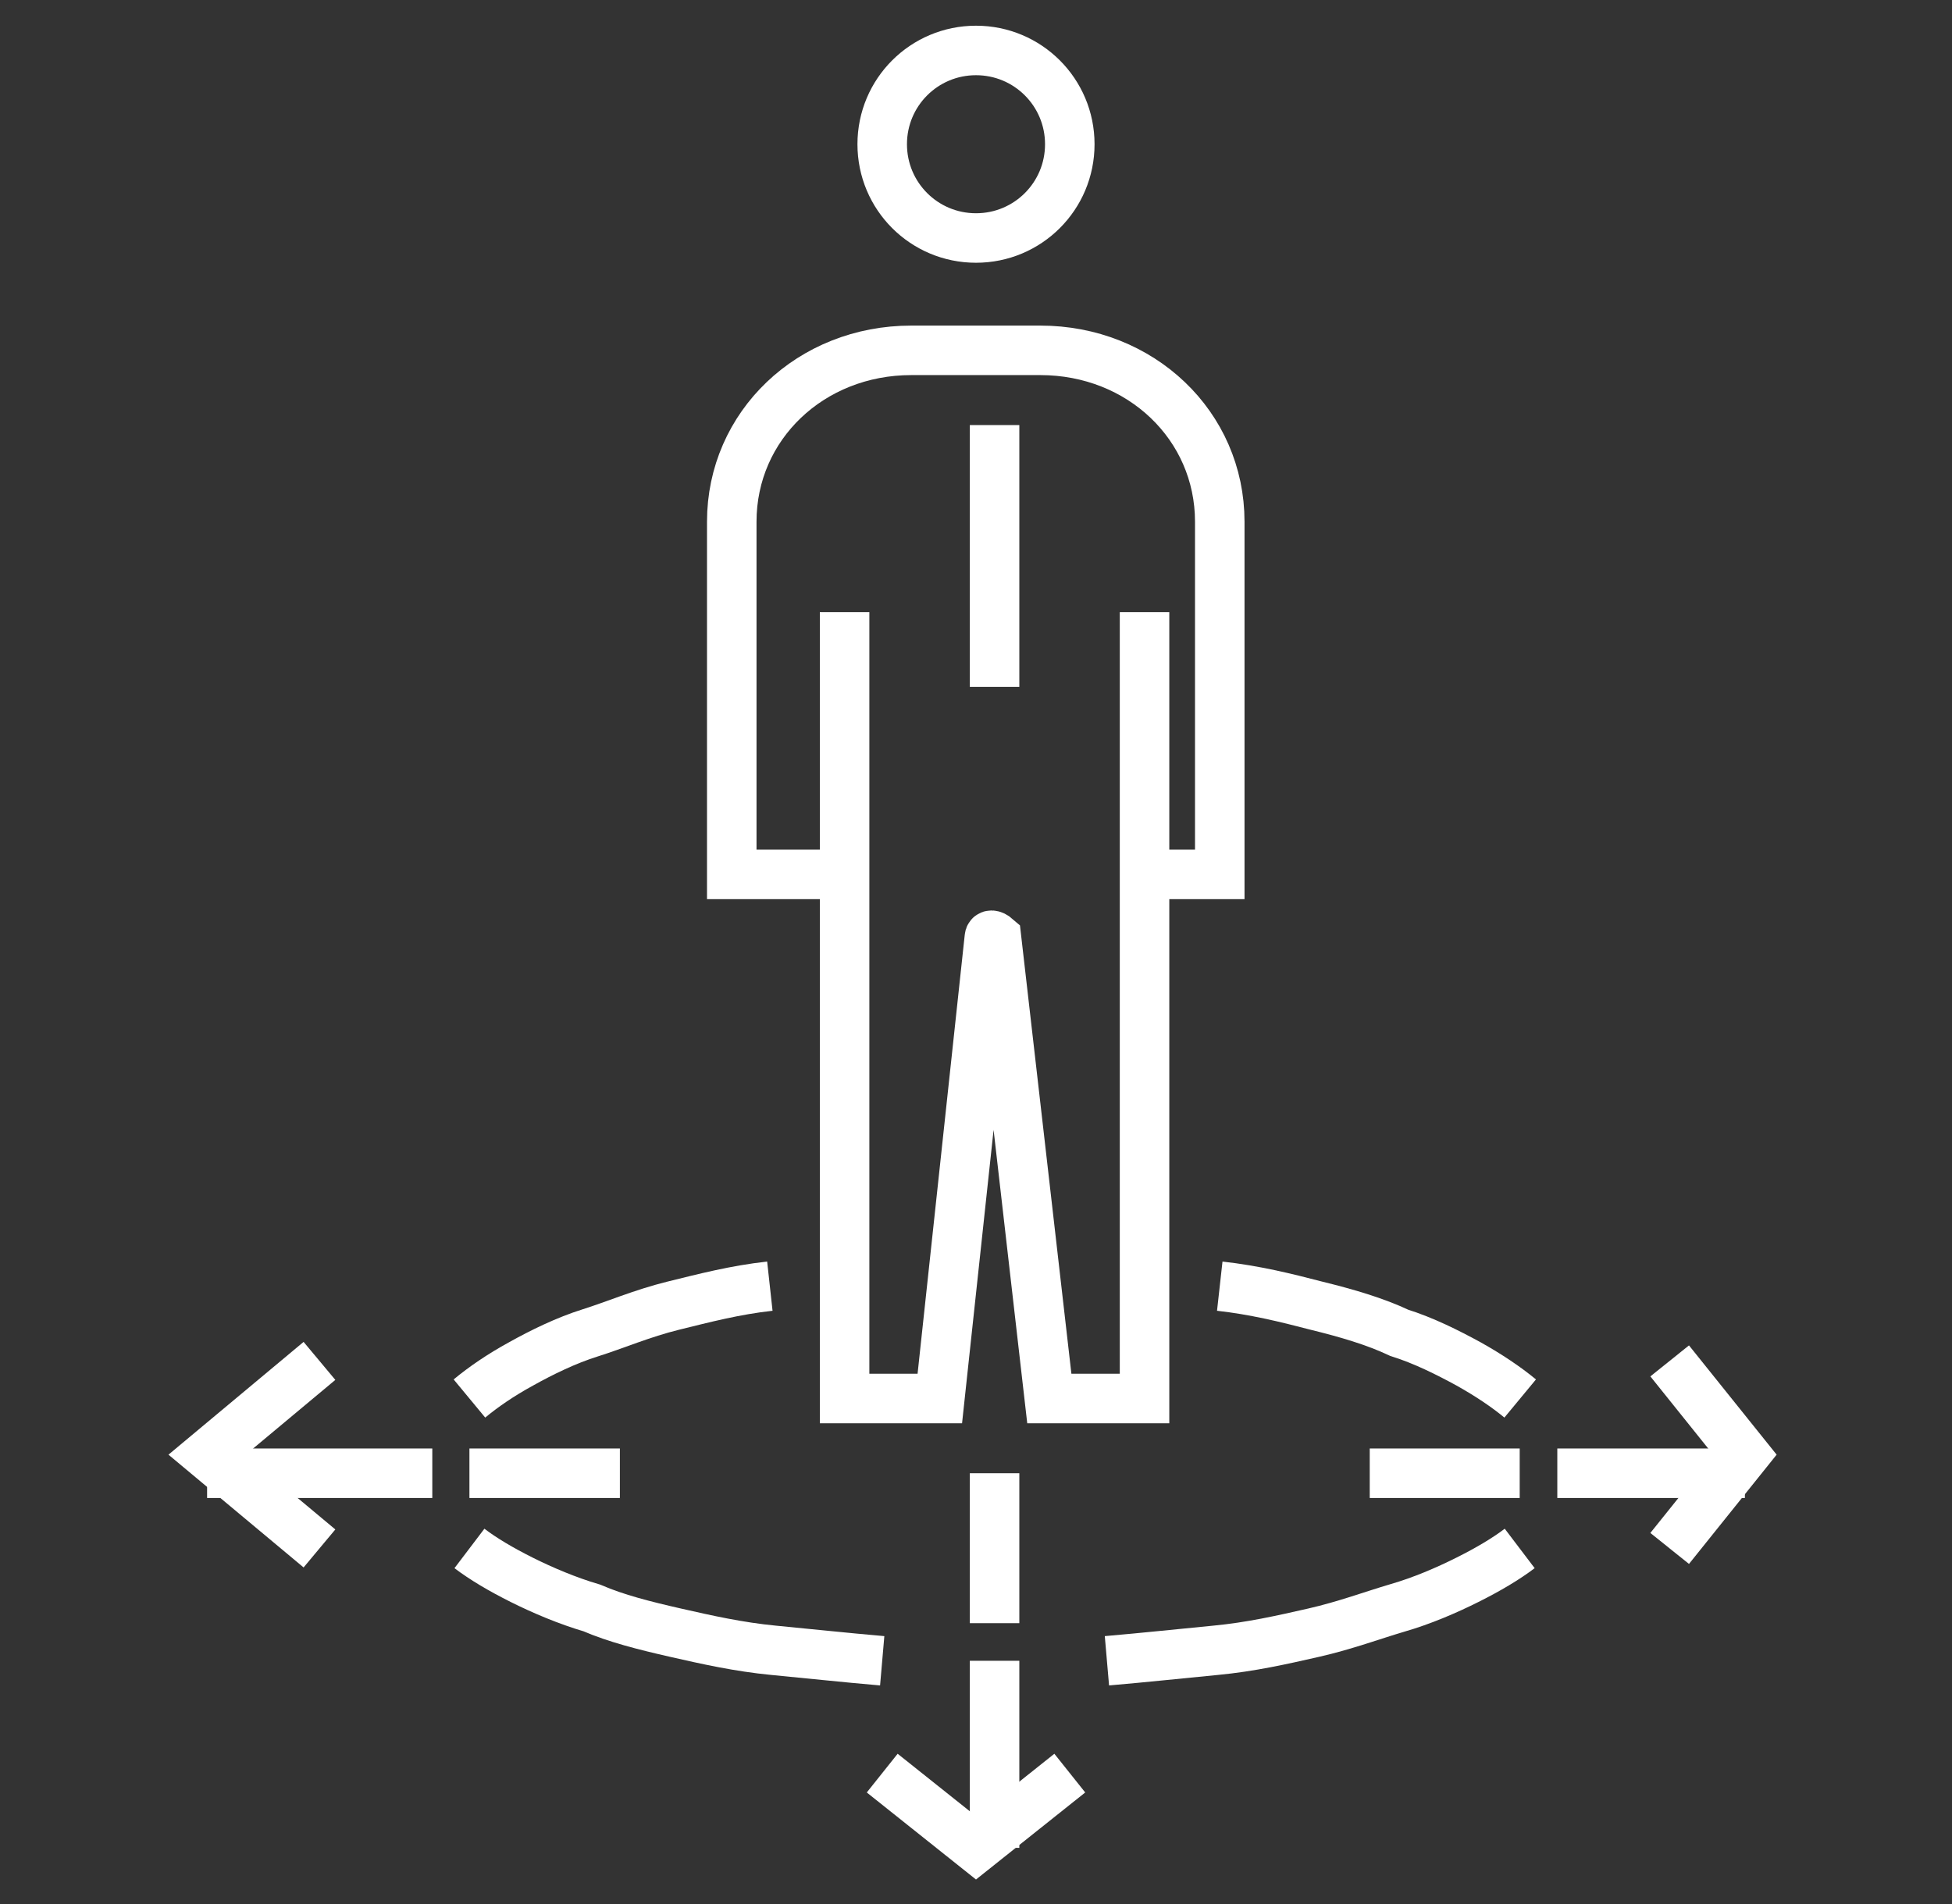 <?xml version="1.0" encoding="UTF-8"?>
<svg id="Layer_1" data-name="Layer 1" xmlns="http://www.w3.org/2000/svg" xmlns:xlink="http://www.w3.org/1999/xlink" viewBox="0 0 41 40">
  <rect x="0" y="0" width="41" height="40" fill="#333333" stroke="none"/>
  <defs>
    <style>
      .cls-1 {
        clip-path: url(#clippath-11);
      }

      .cls-2 {
        stroke-dasharray: 0 0 12700 12700;
      }

      .cls-2, .cls-3, .cls-4, .cls-5 {
        fill: none;
      }

      .cls-2, .cls-4, .cls-5 {
        stroke: #fff;
        stroke-miterlimit: 8;
        stroke-width: 1.04px;
      }

      .cls-6 {
        clip-path: url(#clippath-2);
      }

      .cls-7 {
        clip-path: url(#clippath-13);
      }

      .cls-8 {
        clip-path: url(#clippath-15);
      }

      .cls-9 {
        clip-path: url(#clippath-6);
      }

      .cls-10 {
        clip-path: url(#clippath-7);
      }

      .cls-11 {
        clip-path: url(#clippath-1);
      }

      .cls-12 {
        clip-path: url(#clippath-4);
      }

      .cls-3 {
        clip-rule: evenodd;
        stroke-width: 0px;
      }

      .cls-13 {
        clip-path: url(#clippath-12);
      }

      .cls-14 {
        clip-path: url(#clippath-9);
      }

      .cls-15 {
        clip-path: url(#clippath);
      }

      .cls-5 {
        stroke-dasharray: 0 0 14287.5 19050;
      }

      .cls-16 {
        clip-path: url(#clippath-3);
      }

      .cls-17 {
        clip-path: url(#clippath-8);
      }

      .cls-18 {
        clip-path: url(#clippath-14);
      }

      .cls-19 {
        clip-path: url(#clippath-5);
      }

      .cls-20 {
        clip-path: url(#clippath-10);
      }
    </style>
    <clipPath id="clippath">
      <polygon class="cls-3" points="3.17 40 37.83 40 37.83 0 3.17 0 3.17 40 3.17 40"/>
    </clipPath>
    <clipPath id="clippath-1">
      <polygon class="cls-3" points="3.17 40 37.83 40 37.83 -.38 3.17 -.38 3.17 40 3.17 40"/>
    </clipPath>
    <clipPath id="clippath-2">
      <polygon class="cls-3" points="3.17 40 37.83 40 37.83 0 3.17 0 3.17 40 3.17 40"/>
    </clipPath>
    <clipPath id="clippath-3">
      <polygon class="cls-3" points="3.17 40 37.83 40 37.83 .67 3.17 .67 3.17 40 3.17 40"/>
    </clipPath>
    <clipPath id="clippath-4">
      <polygon class="cls-3" points="3.17 40 37.83 40 37.83 .67 3.17 .67 3.17 40 3.17 40"/>
    </clipPath>
    <clipPath id="clippath-5">
      <polygon class="cls-3" points="3.17 40 37.83 40 37.83 .67 3.17 .67 3.17 40 3.17 40"/>
    </clipPath>
    <clipPath id="clippath-6">
      <polygon class="cls-3" points="3.17 40 37.83 40 37.83 .67 3.17 .67 3.17 40 3.17 40"/>
    </clipPath>
    <clipPath id="clippath-7">
      <polygon class="cls-3" points="3.17 40 37.83 40 37.83 .67 3.17 .67 3.17 40 3.17 40"/>
    </clipPath>
    <clipPath id="clippath-8">
      <polygon class="cls-3" points="3.17 40 37.83 40 37.83 .67 3.17 .67 3.17 40 3.17 40"/>
    </clipPath>
    <clipPath id="clippath-9">
      <polygon class="cls-3" points="3.17 40 37.83 40 37.83 .67 3.17 .67 3.17 40 3.17 40"/>
    </clipPath>
    <clipPath id="clippath-10">
      <polygon class="cls-3" points="3.17 40 37.83 40 37.83 .67 3.17 .67 3.17 40 3.17 40"/>
    </clipPath>
    <clipPath id="clippath-11">
      <polygon class="cls-3" points="3.17 40 37.83 40 37.83 .67 3.17 .67 3.17 40 3.17 40"/>
    </clipPath>
    <clipPath id="clippath-12">
      <polygon class="cls-3" points="3.17 40 37.83 40 37.83 .67 3.17 .67 3.17 40 3.17 40"/>
    </clipPath>
    <clipPath id="clippath-13">
      <polygon class="cls-3" points="3.17 40 37.83 40 37.83 .67 3.17 .67 3.17 40 3.17 40"/>
    </clipPath>
    <clipPath id="clippath-14">
      <polygon class="cls-3" points="3.17 40 37.83 40 37.83 .67 3.17 .67 3.17 40 3.17 40"/>
    </clipPath>
    <clipPath id="clippath-15">
      <polygon class="cls-3" points="3.17 40 37.83 40 37.83 .67 3.17 .67 3.17 40 3.17 40"/>
    </clipPath>
  </defs>
  <path class="cls-4" d="M23.66,18.37h1.96v-7.41c0-2.02-1.66-3.6-3.77-3.6h-2.71c-2.11,0-3.77,1.58-3.77,3.6v7.41h1.96"/>
  <g class="cls-15">
    <path class="cls-4" d="M17.74,12.86v16.52h2l1.04-9.68c0-.07.07-.07.15,0l1.11,9.68h2V12.86"/>
    <g class="cls-11">
      <path class="cls-4" d="M22.47,3.03c0,1.09-.88,1.97-1.97,1.97s-1.97-.88-1.97-1.97.88-1.97,1.97-1.97,1.97.88,1.97,1.97h0Z"/>
      <g class="cls-6">
        <line class="cls-5" x1="20.89" y1="8.93" x2="20.89" y2="14.43"/>
        <g class="cls-16">
          <polyline class="cls-4" points="35.07 28.59 36.65 30.56 35.07 32.53"/>
          <g class="cls-12">
            <line class="cls-4" x1="36.65" y1="30.95" x2="32.71" y2="30.95"/>
            <g class="cls-19">
              <line class="cls-2" x1="31.92" y1="30.95" x2="28.77" y2="30.95"/>
              <g class="cls-9">
                <polyline class="cls-4" points="6.71 32.53 4.35 30.56 6.71 28.59"/>
                <g class="cls-10">
                  <line class="cls-4" x1="4.35" y1="30.95" x2="9.08" y2="30.95"/>
                  <g class="cls-17">
                    <line class="cls-2" x1="9.86" y1="30.95" x2="13.02" y2="30.95"/>
                    <g class="cls-14">
                      <polyline class="cls-4" points="22.47 37.25 20.5 38.82 18.53 37.25"/>
                      <g class="cls-20">
                        <line class="cls-4" x1="20.89" y1="38.82" x2="20.89" y2="34.89"/>
                        <g class="cls-1">
                          <line class="cls-2" x1="20.89" y1="34.1" x2="20.89" y2="30.95"/>
                          <g class="cls-13">
                            <path class="cls-4" d="M9.86,29.38c.29-.24.65-.49,1.09-.73.43-.24.94-.49,1.45-.65.51-.16,1.09-.41,1.74-.57.65-.16,1.3-.33,2.03-.41"/>
                            <g class="cls-7">
                              <path class="cls-4" d="M18.53,34.89c-.81-.07-1.54-.15-2.28-.22-.73-.07-1.4-.22-2.06-.37-.66-.15-1.25-.3-1.76-.52-.51-.15-1.03-.37-1.47-.59-.44-.22-.81-.44-1.1-.66"/>
                              <g class="cls-18">
                                <path class="cls-4" d="M31.92,32.53c-.29.22-.66.44-1.1.66-.44.22-.95.44-1.47.59-.51.15-1.1.37-1.76.52-.66.15-1.32.3-2.06.37-.73.07-1.47.15-2.28.22"/>
                                <g class="cls-8">
                                  <path class="cls-4" d="M25.62,27.02c.72.08,1.38.24,2.03.41.65.16,1.23.33,1.74.57.51.16,1.01.41,1.45.65.43.24.8.49,1.09.73"/>
                                </g>
                              </g>
                            </g>
                          </g>
                        </g>
                      </g>
                    </g>
                  </g>
                </g>
              </g>
            </g>
          </g>
        </g>
      </g>
    </g>
  </g>
</svg>